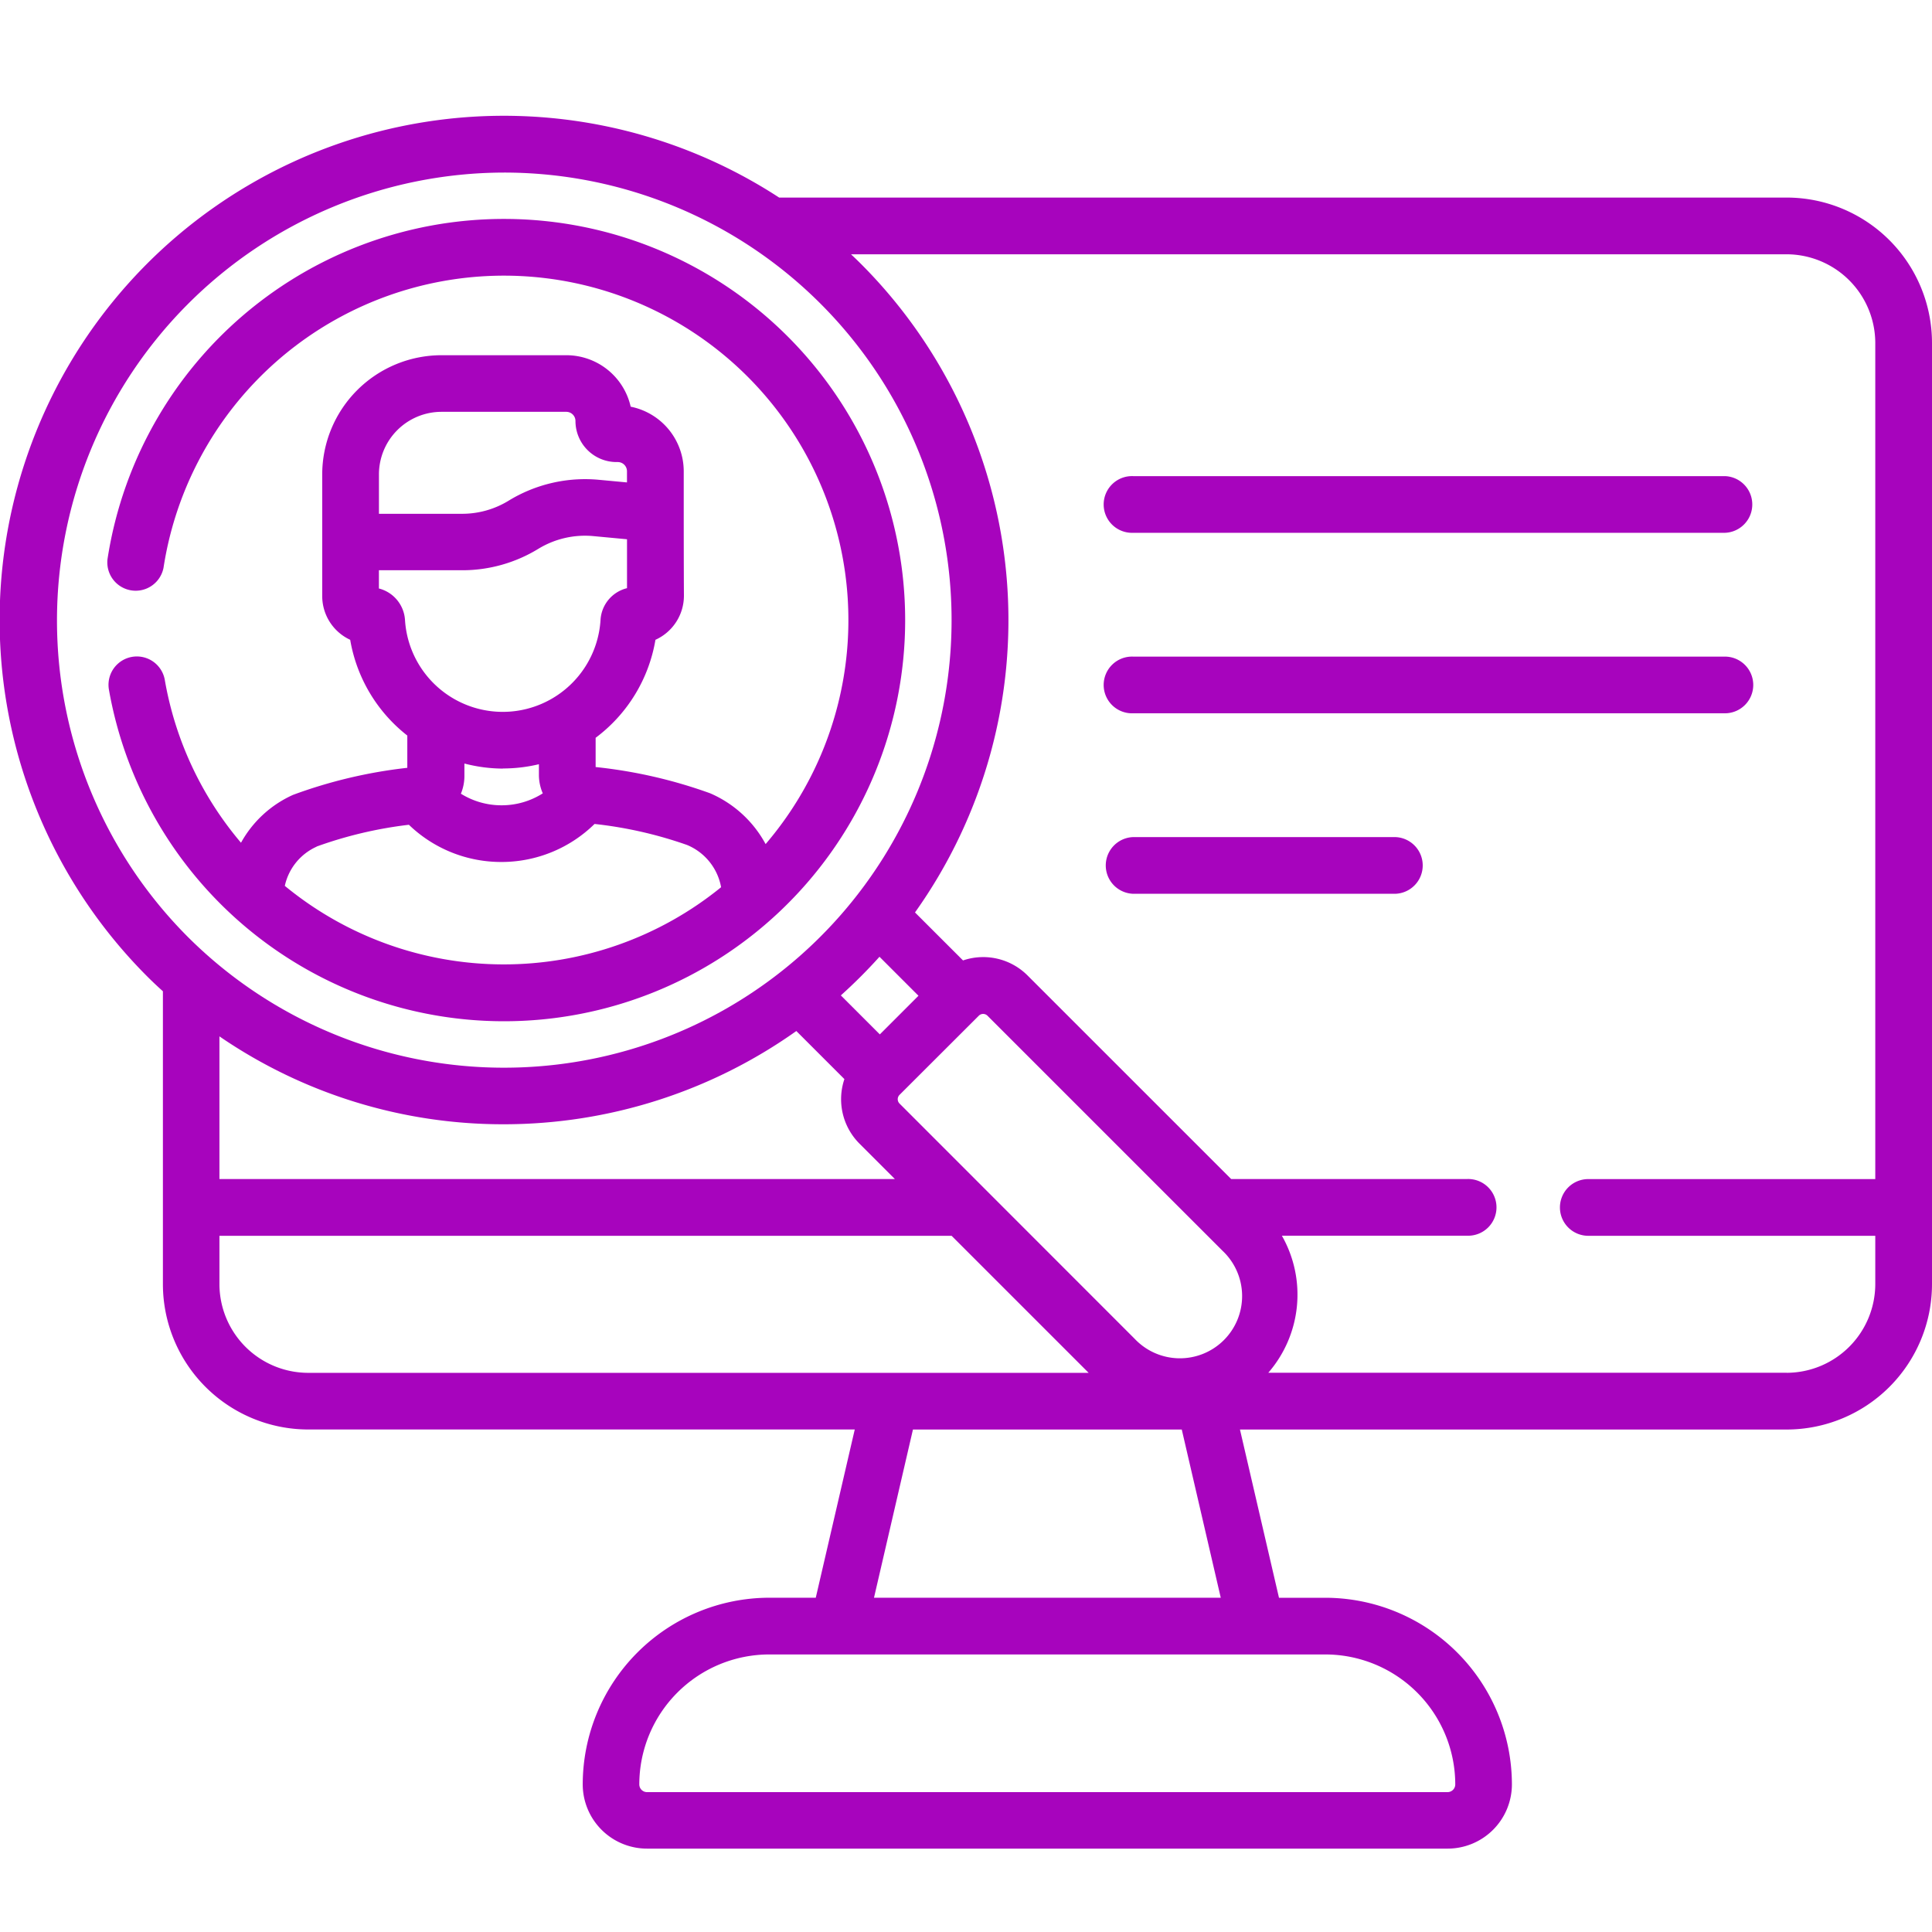 <svg xmlns="http://www.w3.org/2000/svg" width="50" height="50" viewBox="0 0 50 50">
  <g id="Hiring_models" data-name="Hiring models" transform="translate(-25 -164)">
    <rect id="Rectangle_25" data-name="Rectangle 25" width="50" height="50" transform="translate(25 164)" fill="#c5c5c5" opacity="0"/>
    <g id="headhunter" transform="translate(25 140.596)">
      <g id="Group_1691" data-name="Group 1691" transform="translate(-0.001 26.404)">
        <g id="Group_1690" data-name="Group 1690">
          <path id="Path_6601" data-name="Path 6601" d="M293.5,123.328h15.318a.734.734,0,0,0,0-1.467H293.5a.734.734,0,1,0,0,1.467Z" transform="translate(-264.175 -112.539)" fill="#a704bd"/>
          <path id="Path_6602" data-name="Path 6602" d="M309.55,170.427a.734.734,0,0,0-.734-.734H293.5a.734.734,0,1,0,0,1.467h15.318A.734.734,0,0,0,309.55,170.427Z" transform="translate(-264.175 -155.7)" fill="#a704bd"/>
          <path id="Path_6603" data-name="Path 6603" d="M300.287,217.525H293.5a.734.734,0,0,0,0,1.467h6.789a.734.734,0,0,0,0-1.467Z" transform="translate(-264.175 -198.861)" fill="#a704bd"/>
          <path id="Path_6604" data-name="Path 6604" d="M46.239,28.517H20.164A13.049,13.049,0,0,0,3.816,48.68c.129.129.262.254.4.378v7.581a3.764,3.764,0,0,0,3.76,3.76H22.121l-1.009,4.354h-1.2a4.836,4.836,0,0,0-4.831,4.831,1.664,1.664,0,0,0,1.662,1.662H37.466a1.664,1.664,0,0,0,1.662-1.662A4.836,4.836,0,0,0,34.3,64.754H33.1L32.09,60.4H46.239A3.764,3.764,0,0,0,50,56.639V32.277A3.764,3.764,0,0,0,46.239,28.517ZM13.03,27.87A11.583,11.583,0,1,1,4.853,47.643,11.593,11.593,0,0,1,13.03,27.87Zm10.259,23.86L25.322,49.7l.009-.009a.159.159,0,0,1,.225,0l6.086,6.086a1.61,1.61,0,1,1-2.276,2.276L23.28,51.964a.159.159,0,0,1,0-.225l.009-.009h0Zm-.519-1.556-1.009-1.009a13.353,13.353,0,0,0,1-1l1.009,1.009ZM13.03,52.5a13.086,13.086,0,0,0,7.579-2.413l1.244,1.244A1.627,1.627,0,0,0,22.242,53l.917.917H5.679V50.225A12.973,12.973,0,0,0,13.03,52.5ZM5.679,56.639V55.386H24.627l3.547,3.547H7.972a2.3,2.3,0,0,1-2.293-2.293ZM37.662,69.584a.2.2,0,0,1-.2.2H16.745a.2.2,0,0,1-.2-.2,3.367,3.367,0,0,1,3.363-3.363H34.3A3.367,3.367,0,0,1,37.662,69.584Zm-6.069-4.831H22.619L23.627,60.4h6.957Zm14.647-5.822H32.823a3.083,3.083,0,0,0,.352-3.547h4.793a.734.734,0,1,0,0-1.467H31.862L26.594,48.65a1.622,1.622,0,0,0-1.671-.39L23.68,47.018a13.043,13.043,0,0,0-1.408-16.794c-.081-.081-.164-.16-.248-.239H46.239a2.3,2.3,0,0,1,2.293,2.293V53.919h-7.4a.734.734,0,1,0,0,1.467h7.4v1.254A2.3,2.3,0,0,1,46.239,58.932Z" transform="translate(0.001 -26.404)" fill="#a704bd"/>
          <path id="Path_6605" data-name="Path 6605" d="M38.681,74.472A10.382,10.382,0,1,0,28.419,62.513a.734.734,0,0,0,1.45.222,8.914,8.914,0,1,1,15.582,7.152,2.966,2.966,0,0,0-1.436-1.315,12.536,12.536,0,0,0-2.963-.679l0-.757A3.992,3.992,0,0,0,42.6,64.6a1.253,1.253,0,0,0,.737-1.148c-.005-.759-.005-2.106-.005-2.119V60.24a1.708,1.708,0,0,0-1.373-1.673,1.708,1.708,0,0,0-1.664-1.332H37.061a3.089,3.089,0,0,0-3.085,3.085v3.146A1.247,1.247,0,0,0,34.7,64.6a4,4,0,0,0,1.478,2.478l0,.835a12.534,12.534,0,0,0-2.957.7,2.888,2.888,0,0,0-1.347,1.239A8.843,8.843,0,0,1,29.9,65.627a.734.734,0,0,0-1.446.252,10.383,10.383,0,0,0,10.227,8.593ZM37.061,58.7h3.231a.238.238,0,0,1,.238.238A1.063,1.063,0,0,0,41.592,60h.033a.238.238,0,0,1,.238.238v.289l-.739-.069A3.793,3.793,0,0,0,38.8,61a2.3,2.3,0,0,1-1.2.339H35.444V60.321A1.62,1.62,0,0,1,37.061,58.7Zm-1.618,4.569V62.8H37.6a3.769,3.769,0,0,0,1.97-.555,2.319,2.319,0,0,1,1.418-.329l.876.082c0,.387,0,.873,0,1.266a.9.9,0,0,0-.685.817,2.535,2.535,0,0,1-5.061,0A.9.9,0,0,0,35.443,63.272Zm3.209,4.661a4,4,0,0,0,.932-.11v.291a1.208,1.208,0,0,0,.1.463,1.982,1.982,0,0,1-1.061.309h-.006a1.982,1.982,0,0,1-1.052-.3,1.209,1.209,0,0,0,.091-.464v-.317A3.99,3.99,0,0,0,38.653,67.933Zm-4.822,2.021a10.7,10.7,0,0,1,2.389-.564,3.438,3.438,0,0,0,2.395.963h.01a3.438,3.438,0,0,0,2.4-.984,10.7,10.7,0,0,1,2.394.544,1.466,1.466,0,0,1,.881,1.093,8.916,8.916,0,0,1-11.291-.035A1.45,1.45,0,0,1,33.831,69.954Z" transform="translate(-25.636 -51.042)" fill="#a704bd"/>
        </g>
      </g>
    </g>
  </g>
</svg>
